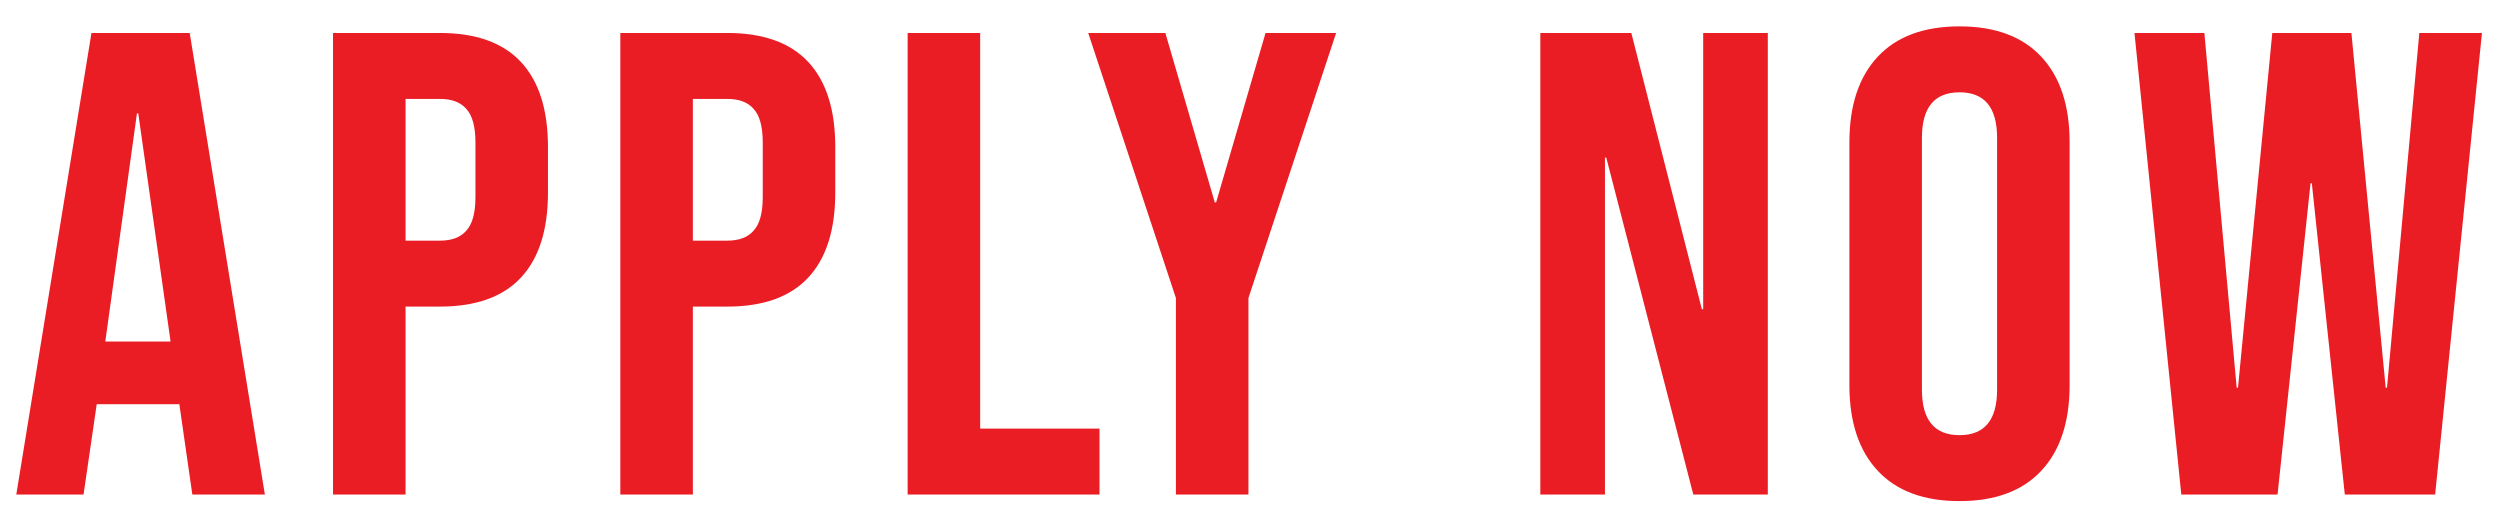 <svg width="91" height="19" viewBox="0 0 91 19" fill="none" xmlns="http://www.w3.org/2000/svg">
<path d="M3.329 1.2H6.905L9.641 18H7.001L6.521 14.664V14.712H3.521L3.041 18H0.593L3.329 1.2ZM6.209 12.432L5.033 4.128H4.985L3.833 12.432H6.209ZM12.122 1.2H16.01C17.322 1.2 18.306 1.552 18.962 2.256C19.618 2.96 19.946 3.992 19.946 5.352V7.008C19.946 8.368 19.618 9.4 18.962 10.104C18.306 10.808 17.322 11.16 16.01 11.16H14.762V18H12.122V1.2ZM16.01 8.76C16.442 8.76 16.762 8.64 16.97 8.4C17.194 8.16 17.306 7.752 17.306 7.176V5.184C17.306 4.608 17.194 4.2 16.97 3.96C16.762 3.72 16.442 3.6 16.01 3.6H14.762V8.76H16.01ZM22.58 1.2H26.468C27.78 1.2 28.764 1.552 29.42 2.256C30.076 2.96 30.404 3.992 30.404 5.352V7.008C30.404 8.368 30.076 9.4 29.42 10.104C28.764 10.808 27.78 11.16 26.468 11.16H25.22V18H22.58V1.2ZM26.468 8.76C26.9 8.76 27.22 8.64 27.428 8.4C27.652 8.16 27.764 7.752 27.764 7.176V5.184C27.764 4.608 27.652 4.2 27.428 3.96C27.22 3.72 26.9 3.6 26.468 3.6H25.22V8.76H26.468ZM33.038 1.2H35.678V15.6H40.022V18H33.038V1.2ZM42.803 10.848L39.611 1.2H42.419L44.218 7.368H44.267L46.066 1.2H48.635L45.443 10.848V18H42.803V10.848ZM56.068 1.2H59.38L61.948 11.256H61.996V1.2H64.348V18H61.636L58.468 5.736H58.42V18H56.068V1.2ZM71.326 18.24C70.03 18.24 69.038 17.872 68.35 17.136C67.662 16.4 67.318 15.36 67.318 14.016V5.184C67.318 3.84 67.662 2.8 68.35 2.064C69.038 1.328 70.03 0.96 71.326 0.96C72.622 0.96 73.614 1.328 74.302 2.064C74.99 2.8 75.334 3.84 75.334 5.184V14.016C75.334 15.36 74.99 16.4 74.302 17.136C73.614 17.872 72.622 18.24 71.326 18.24ZM71.326 15.84C72.238 15.84 72.694 15.288 72.694 14.184V5.016C72.694 3.912 72.238 3.36 71.326 3.36C70.414 3.36 69.958 3.912 69.958 5.016V14.184C69.958 15.288 70.414 15.84 71.326 15.84ZM77.695 1.2H80.239L81.415 14.112H81.463L82.711 1.2H85.591L86.839 14.112H86.887L88.063 1.2H90.343L88.639 18H85.351L84.151 6.672H84.103L82.903 18H79.399L77.695 1.2Z" fill="#EA1C24"/>
</svg>
